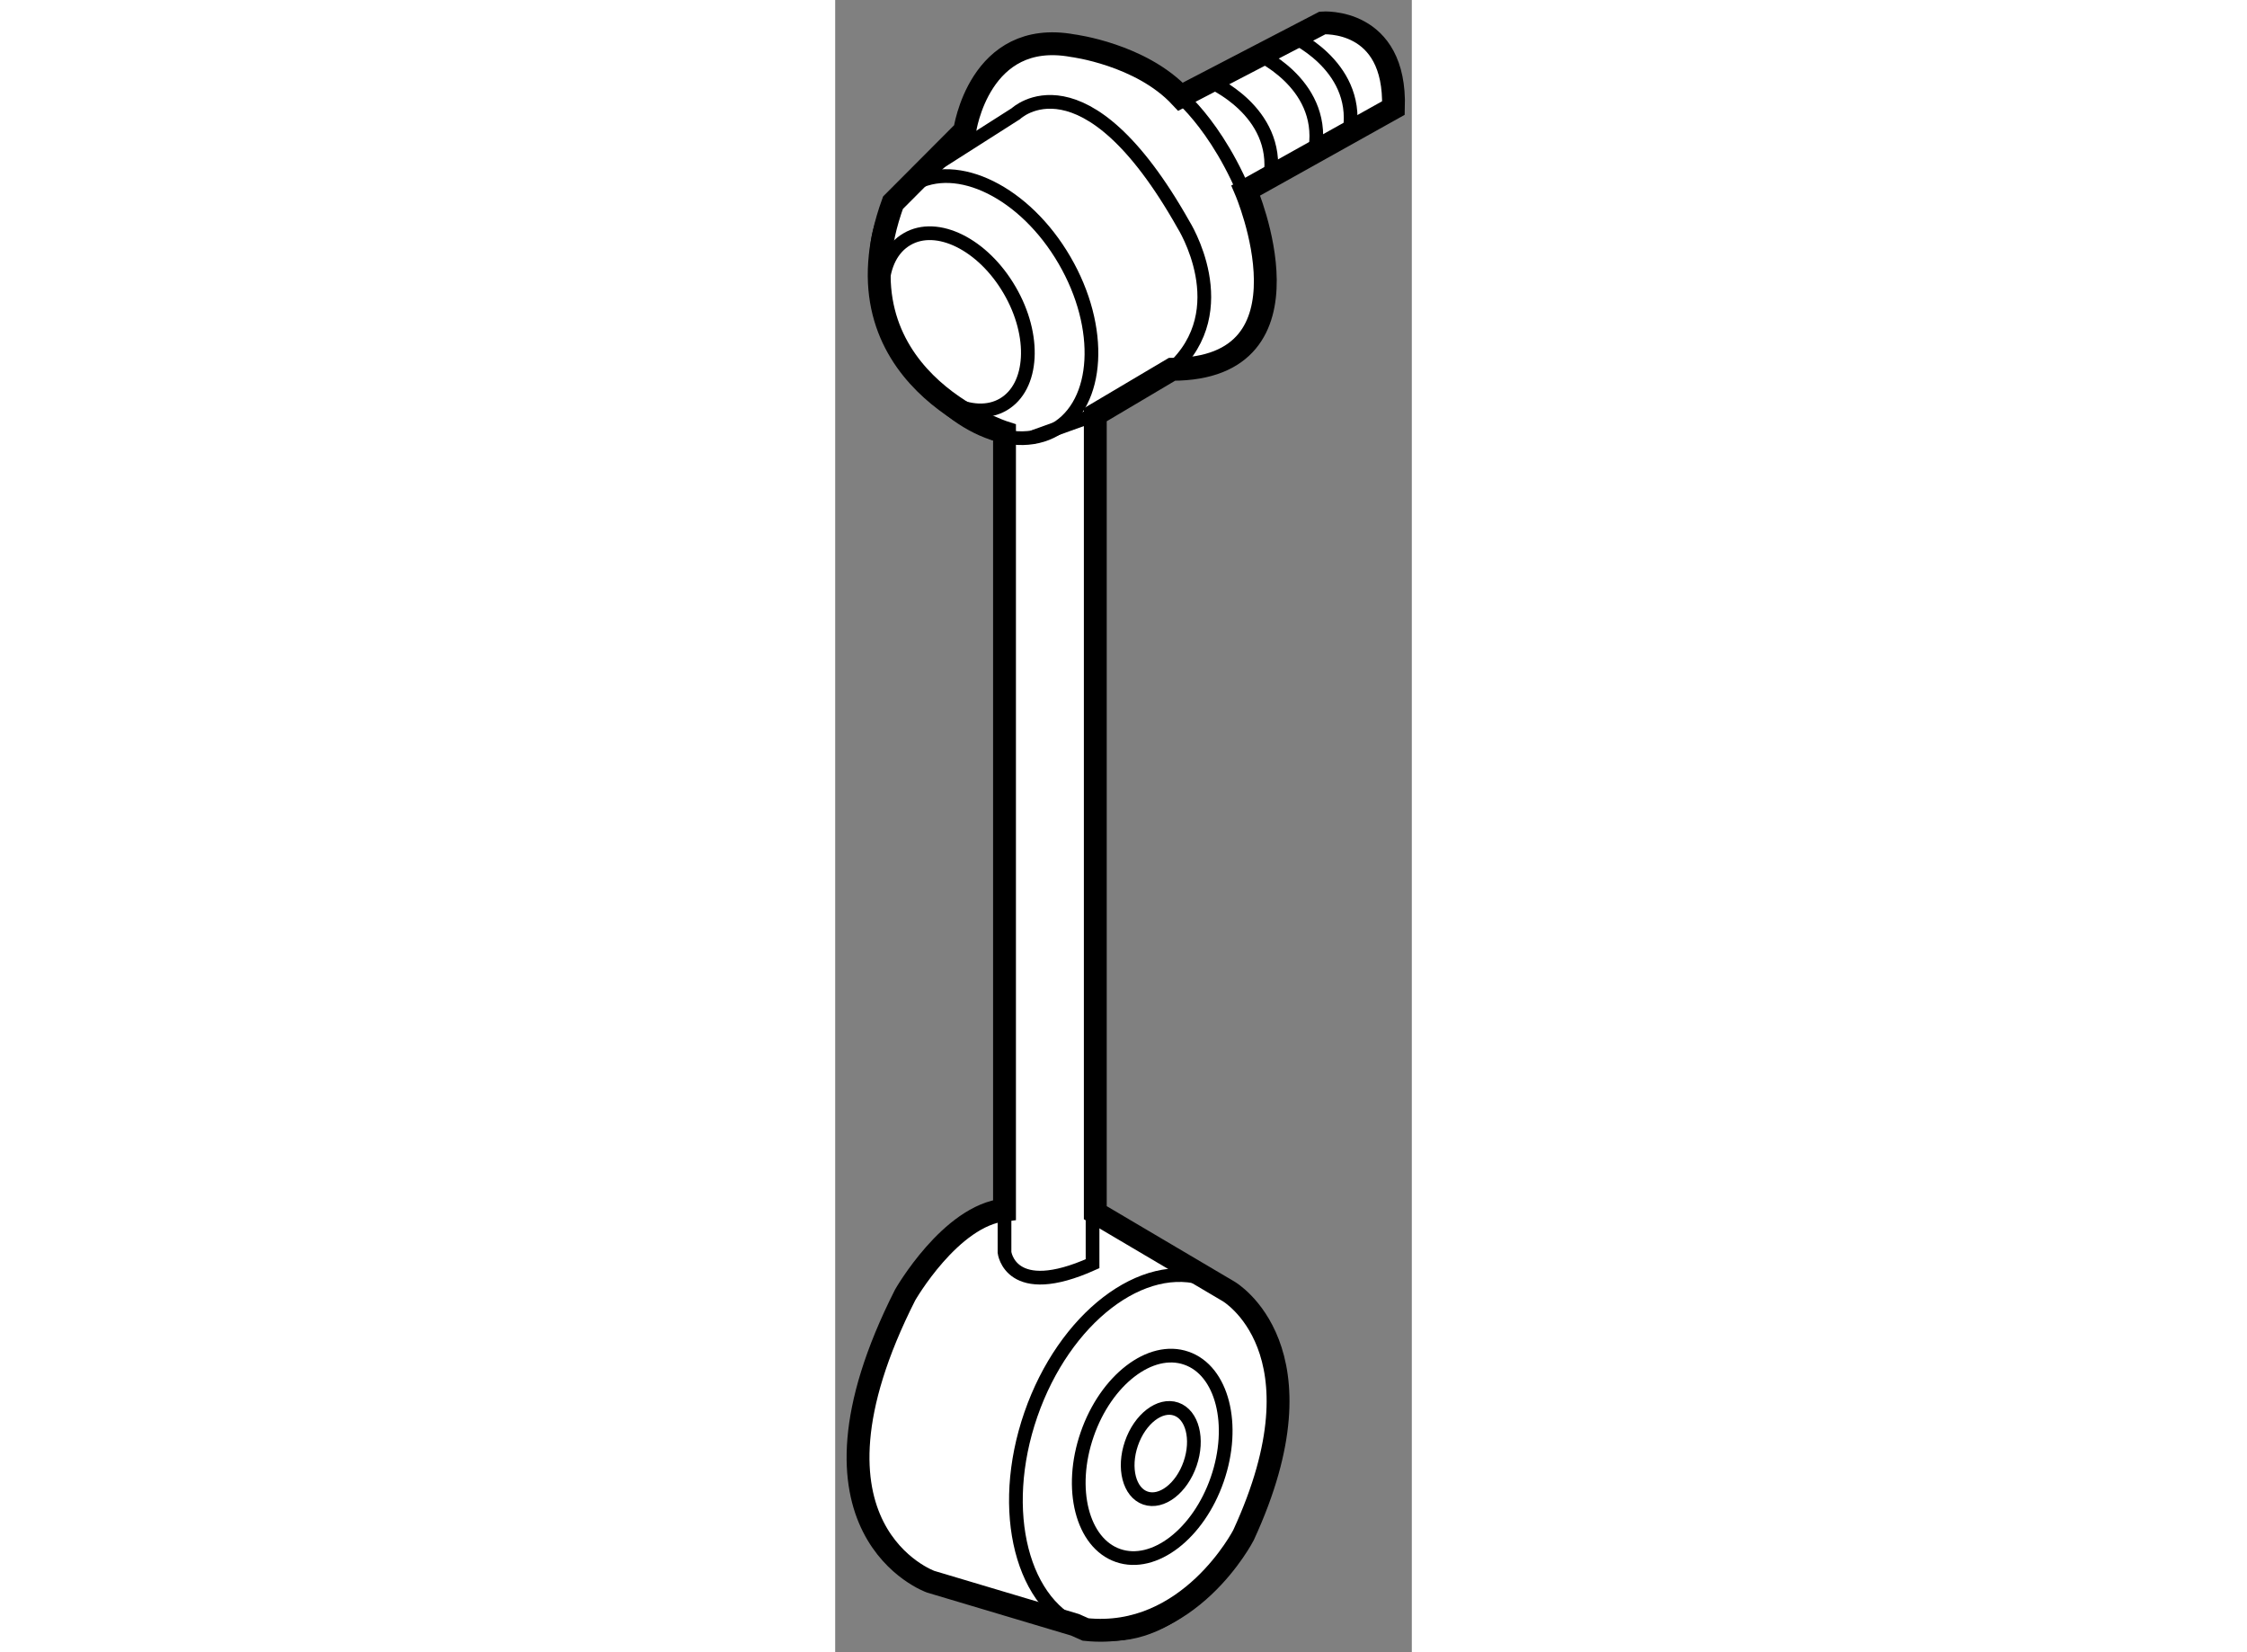 <?xml version="1.0" encoding="utf-8"?>
<!-- Generator: Adobe Illustrator 15.1.0, SVG Export Plug-In . SVG Version: 6.00 Build 0)  -->
<!DOCTYPE svg PUBLIC "-//W3C//DTD SVG 1.1//EN" "http://www.w3.org/Graphics/SVG/1.1/DTD/svg11.dtd">
<svg version="1.1" xmlns="http://www.w3.org/2000/svg" xmlns:xlink="http://www.w3.org/1999/xlink" x="0px" y="0px" width="244.8px"
	 height="180px" viewBox="29.161 111.498 12.614 36.143" enable-background="new 0 0 244.8 180" xml:space="preserve">
	
<rect x="29.161" y="111.498" width="12.614" height="36.143" fill="#808080" stroke="none"/>
	
<g><path fill="#FFFFFF" stroke="#000000" stroke-width="0.5" d="M34.406,147.041l-3.156-0.942c0,0-3.167-1.118-0.559-6.273
			c0,0,0.994-1.738,2.174-1.861v-17.005c0,0-3.823-1.214-2.44-5.027l1.57-1.575c0,0,0.311-2.234,2.36-1.861
			c0,0,1.491,0.187,2.36,1.117l3.105-1.614c0,0,1.615-0.124,1.553,1.861l-3.23,1.804c0,0,1.677,3.912-1.615,3.912l-1.677,0.994
			v17.455l2.914,1.721c0,0,2.203,1.268,0.328,5.333c0,0-1.182,2.303-3.454,2.064L34.406,147.041z"></path><path fill="none" stroke="#000000" stroke-width="0.3" d="M34.177,117.19c0.86,1.476,0.77,3.134-0.206,3.703
			c-0.974,0.565-2.463-0.169-3.323-1.65c-0.86-1.477-0.769-3.137,0.206-3.701C31.828,114.973,33.316,115.709,34.177,117.19z"></path><path fill="none" stroke="#000000" stroke-width="0.3" d="M38.486,144.19c-0.73,2.111-2.451,3.435-3.845,2.952
			c-1.392-0.479-1.932-2.584-1.2-4.699c0.73-2.111,2.453-3.436,3.846-2.953C38.679,139.971,39.218,142.074,38.486,144.19z"></path><path fill="none" stroke="#000000" stroke-width="0.3" d="M37.519,143.861c-0.411,1.189-1.382,1.937-2.169,1.665
			c-0.785-0.271-1.09-1.459-0.676-2.652c0.412-1.189,1.384-1.938,2.169-1.665C37.628,141.479,37.932,142.666,37.519,143.861z"></path><ellipse transform="matrix(0.945 0.326 -0.326 0.945 48.764 -3.98)" fill="none" stroke="#000000" stroke-width="0.3" cx="36.243" cy="143.344" rx="0.679" ry="1.03"></ellipse><path fill="none" stroke="#000000" stroke-width="0.3" d="M32.865,137.964v0.931c0,0,0.124,1.057,1.926,0.247v-1.491"></path><line fill="none" stroke="#000000" stroke-width="0.3" x1="33.476" y1="121.063" x2="34.853" y2="120.569"></line><path fill="none" stroke="#000000" stroke-width="0.3" d="M31.065,115.29l2.048-1.305c0,0,1.491-1.428,3.665,2.424
			c0,0,1.18,1.862-0.249,3.166"></path><path fill="none" stroke="#000000" stroke-width="0.3" d="M36.716,113.612c0,0,1.169,0.97,1.765,3.188"></path><path fill="none" stroke="#000000" stroke-width="0.3" d="M37.358,113.278c0,0,1.527,0.646,1.325,2.084"></path><path fill="none" stroke="#000000" stroke-width="0.3" d="M38.343,112.647c0,0,1.526,0.647,1.325,2.085"></path><path fill="none" stroke="#000000" stroke-width="0.3" d="M39.094,112.255c0,0,1.526,0.647,1.325,2.082"></path><path fill="none" stroke="#000000" stroke-width="0.3" d="M32.977,117.845c0.582,0.996,0.52,2.116-0.139,2.501
			c-0.658,0.384-1.664-0.113-2.245-1.114c-0.582-0.999-0.521-2.119,0.139-2.502C31.389,116.344,32.395,116.844,32.977,117.845z"></path></g>


</svg>